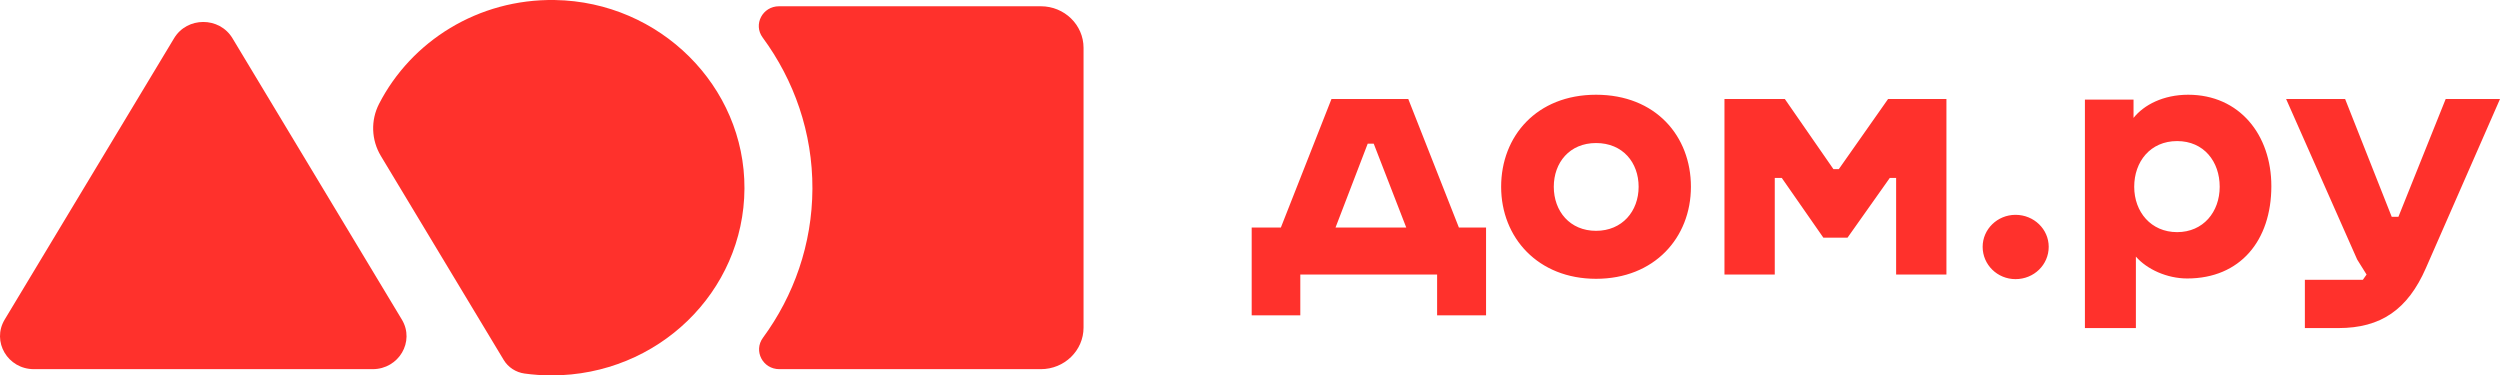 <?xml version="1.0" encoding="UTF-8"?> <svg xmlns="http://www.w3.org/2000/svg" width="313" height="47" viewBox="0 0 313 47" fill="none"><g clip-path="url(#clip0_840_373)"><path d="M0.587 40.009L21.796 4.788C23.433 2.071 27.469 2.071 29.104 4.788L50.312 40.009C51.967 42.757 49.931 46.218 46.658 46.218H4.242C0.969 46.218 -1.067 42.759 0.587 40.009Z" fill="#FF312C"></path><path d="M69.475 0.003C59.844 -0.154 51.48 5.18 47.46 12.999C46.394 15.072 46.484 17.532 47.689 19.532L63.062 45.061C63.62 45.989 64.582 46.616 65.673 46.767C66.779 46.92 67.911 47 69.061 47C82.36 47 93.149 36.534 93.206 23.602C93.264 10.811 82.616 0.216 69.475 0.003Z" fill="#FF312C"></path><path d="M130.311 0.784H97.54C95.47 0.784 94.276 3.062 95.483 4.698C99.429 10.051 101.746 16.605 101.715 23.642C101.683 30.583 99.391 37.016 95.523 42.285C94.311 43.931 95.495 46.219 97.575 46.219H130.311C133.265 46.219 135.66 43.889 135.66 41.014V5.989C135.66 3.115 133.265 0.784 130.311 0.784Z" fill="#FF312C"></path><path d="M272.576 29.063C269.302 29.063 267.203 26.529 267.203 23.383C267.203 20.237 269.217 17.663 272.576 17.663C275.934 17.663 277.906 20.237 277.906 23.383C277.906 26.529 275.849 29.063 272.576 29.063ZM273.96 11.861C270.854 11.861 268.419 13.127 267.118 14.762V12.474H261.031V41.075H267.413V32.127C268.797 33.721 271.315 34.865 273.836 34.865C280.468 34.865 284.373 30.125 284.373 23.302C284.373 16.887 280.383 11.861 273.96 11.861ZM306.201 12.392L300.283 27.142H299.442L293.607 12.392H286.22L295.12 32.495L296.294 34.374L295.832 35.028H288.57V41.075H292.768C298.099 41.075 301.457 38.746 303.724 33.557L313.002 12.392H306.201ZM252.342 26.897C250.075 26.897 248.227 28.695 248.227 30.901C248.227 33.149 250.075 34.947 252.342 34.947C254.65 34.947 256.498 33.149 256.498 30.901C256.498 28.695 254.65 26.897 252.342 26.897ZM236.39 12.392L230.218 21.177H229.547L223.459 12.392H215.903V34.374H222.2V22.28H223.081L228.286 29.757H231.309L236.599 22.28H237.395V34.374H243.693V12.392H236.39ZM199.825 28.899C196.55 28.899 194.534 26.448 194.534 23.383C194.534 20.36 196.508 17.908 199.825 17.908C203.183 17.908 205.156 20.36 205.156 23.383C205.156 26.448 203.099 28.899 199.825 28.899ZM199.825 11.861C192.394 11.861 187.943 17.05 187.943 23.383C187.943 29.757 192.562 34.906 199.825 34.906C207.129 34.906 211.704 29.757 211.704 23.383C211.704 17.05 207.297 11.861 199.825 11.861ZM171.991 17.99L176.064 28.491H167.206L171.236 17.99H171.991ZM182.655 28.491L176.315 12.392H166.702L160.363 28.491H156.711V39.482H162.798V34.374H179.926V39.482H186.054V28.491H182.655Z" fill="#FF312C"></path></g><defs><clipPath id="clip0_840_373"><rect width="313" height="47" fill="white"></rect></clipPath></defs></svg> 